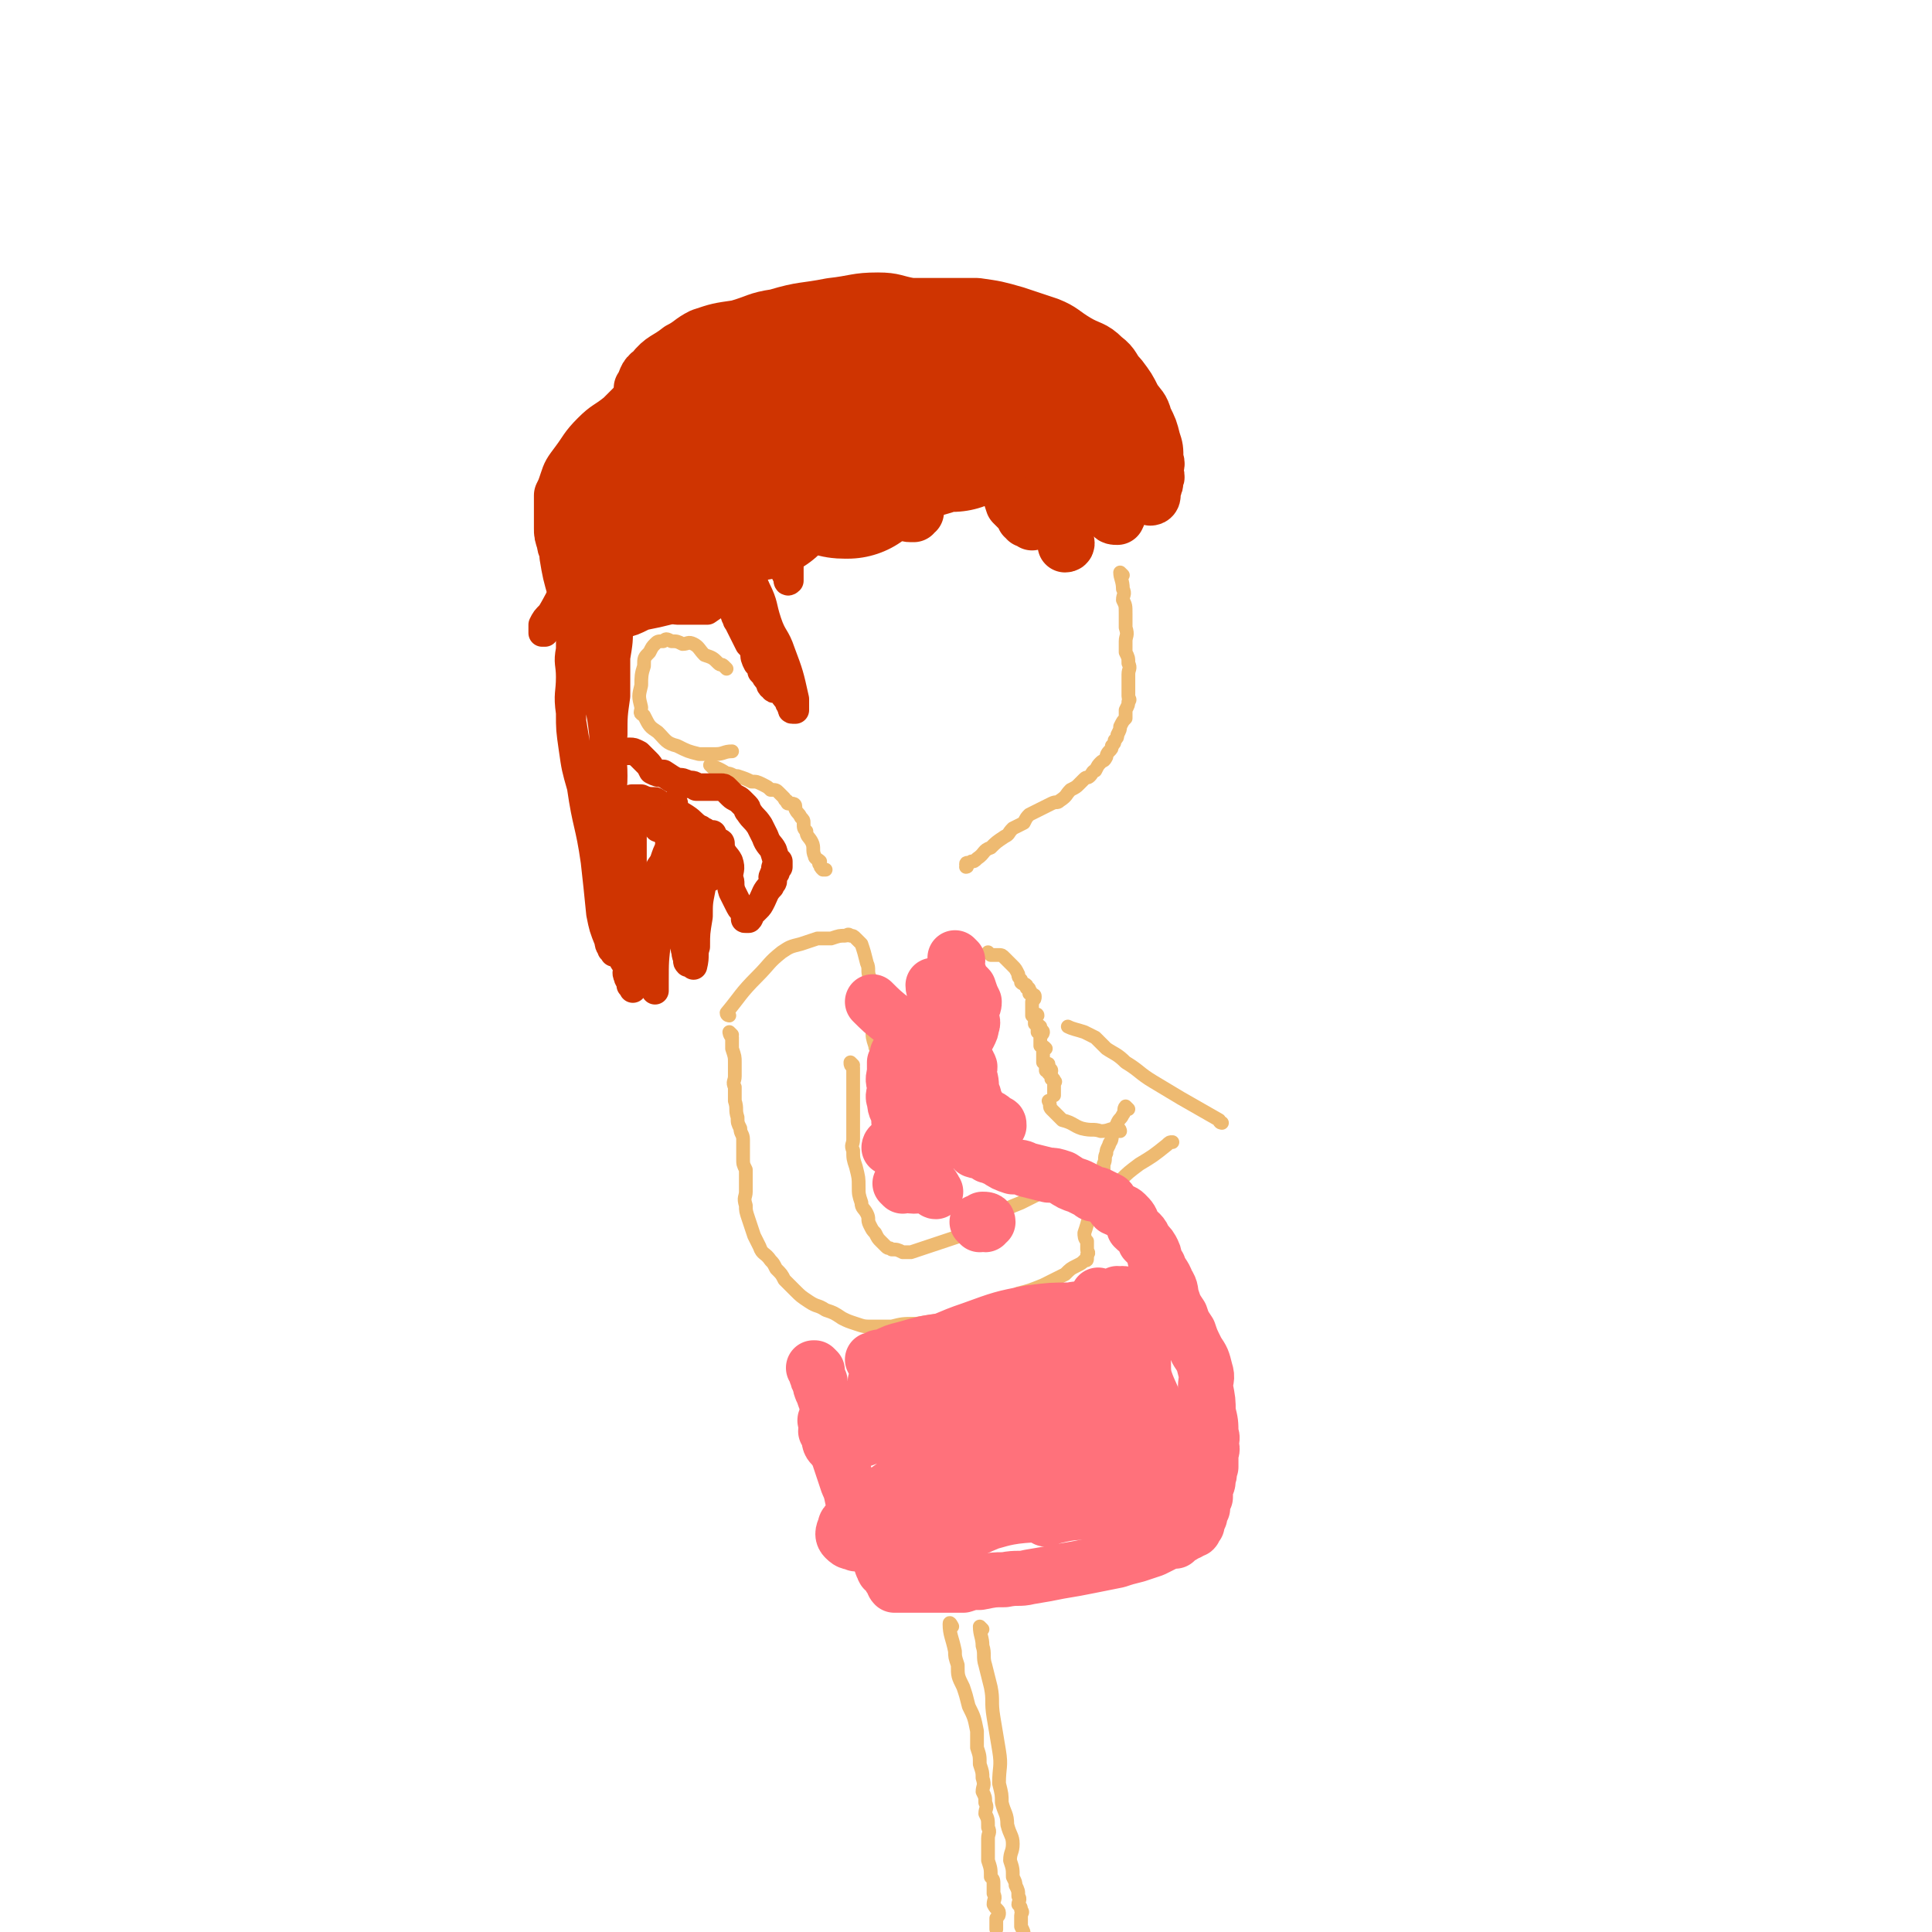<svg viewBox='0 0 702 702' version='1.1' xmlns='http://www.w3.org/2000/svg' xmlns:xlink='http://www.w3.org/1999/xlink'><g fill='none' stroke='#EEBA71' stroke-width='5' stroke-linecap='round' stroke-linejoin='round'><path d='M408,209c0,0 -1,-1 -1,-1 0,2 1,3 1,6 1,2 0,2 0,4 1,2 1,2 1,5 0,3 0,3 0,5 1,3 0,3 0,5 0,2 0,2 0,4 1,2 1,2 1,4 1,2 0,2 0,4 0,1 0,1 0,3 0,1 0,1 0,2 0,1 0,1 0,3 0,1 1,1 0,2 0,1 0,1 -1,3 0,1 0,1 0,3 -1,1 -1,1 -2,3 0,1 0,1 -1,3 0,1 0,1 -1,2 0,1 0,1 -1,2 0,1 0,1 -1,2 -1,1 -1,2 -1,2 -1,2 -1,1 -2,2 -1,1 -1,1 -2,3 -1,0 -1,1 -2,2 -1,1 -1,0 -2,1 -1,1 -1,1 -2,2 -1,1 -1,1 -3,2 -2,2 -1,2 -4,4 -1,1 -1,0 -3,1 -2,1 -2,1 -4,2 -2,1 -2,1 -4,2 -1,1 -1,1 -2,3 -2,1 -2,1 -4,2 -2,2 -1,2 -3,3 -3,2 -3,2 -5,4 -3,1 -2,2 -5,4 -1,1 -1,1 -2,1 -1,1 -2,0 -2,1 0,0 1,1 0,1 0,0 0,0 0,0 '/><path d='M264,243c0,0 0,0 -1,-1 -1,-1 -1,0 -2,-1 -2,-2 -2,-2 -5,-3 -2,-2 -2,-3 -4,-4 -2,-1 -2,0 -4,0 -2,-1 -2,-1 -4,-1 -2,-1 -2,-1 -3,0 -2,0 -2,0 -3,1 -1,1 -1,1 -2,3 -2,2 -2,2 -2,5 -1,3 -1,4 -1,7 -1,4 -1,4 0,8 0,2 -1,2 1,3 2,4 2,4 5,6 3,3 3,4 7,5 4,2 4,2 8,3 3,0 3,0 6,0 3,0 3,-1 6,-1 '/><path d='M259,279c0,0 -1,-1 -1,-1 2,1 3,1 6,3 2,0 2,1 4,1 3,1 3,1 5,2 2,0 2,0 4,1 2,1 2,1 3,2 2,0 2,0 3,1 1,1 1,1 2,2 0,1 1,1 1,1 0,1 0,1 1,1 0,0 0,0 1,0 0,0 1,0 1,1 0,0 0,1 0,1 1,2 1,1 2,3 1,1 1,1 1,2 0,2 0,2 1,3 0,2 1,2 2,4 1,2 0,3 1,5 0,1 1,1 2,2 0,0 -1,1 0,1 0,1 0,1 1,2 0,0 0,0 1,0 '/><path d='M265,369c0,0 -1,0 -1,-1 5,-6 5,-7 11,-13 5,-5 4,-5 9,-9 3,-2 3,-2 7,-3 3,-1 3,-1 6,-2 3,0 3,0 5,0 3,-1 3,-1 5,-1 1,0 1,-1 2,0 1,0 1,0 2,1 1,1 1,1 2,2 1,3 1,3 2,7 1,2 0,3 1,5 0,3 0,3 0,7 0,3 -1,3 0,6 0,3 0,3 1,6 0,3 0,3 1,6 0,1 0,0 1,1 '/><path d='M266,376c0,0 -1,-1 -1,-1 0,0 0,1 1,2 0,2 0,2 0,4 1,3 1,3 1,5 0,1 0,1 0,3 0,1 0,1 0,2 0,2 -1,2 0,4 0,3 0,2 0,5 1,3 0,3 1,6 0,2 0,2 1,4 0,2 1,2 1,4 0,1 0,1 0,3 0,2 0,2 0,4 0,2 0,2 1,4 0,1 0,1 0,3 0,2 0,2 0,5 0,2 -1,2 0,5 0,2 0,2 1,5 1,3 1,3 2,6 1,2 1,2 2,4 1,3 2,2 4,5 1,1 1,1 2,3 2,2 2,2 3,4 2,2 2,2 4,4 2,2 2,2 5,4 3,2 3,1 6,3 3,1 3,1 6,3 2,1 2,1 5,2 3,1 3,1 6,1 4,0 4,0 7,0 4,-1 4,-1 9,-1 6,-1 7,-1 13,-2 6,-2 6,-2 12,-4 6,-2 6,-2 12,-5 4,-1 4,-1 9,-3 4,-2 4,-2 8,-4 2,-2 2,-2 4,-3 2,-1 2,-1 3,-2 1,0 1,0 1,-1 0,0 0,0 0,-1 1,-1 0,-1 0,-2 0,0 0,0 0,0 0,-2 0,-2 0,-3 -1,-1 -1,-2 -1,-3 1,-3 1,-3 2,-7 0,0 0,0 0,0 '/><path d='M310,387c0,0 -1,-1 -1,-1 0,1 0,1 1,2 0,2 0,2 0,3 0,3 0,3 0,5 0,3 0,3 0,6 0,2 0,2 0,4 0,2 0,2 0,4 0,2 0,2 0,4 0,2 -1,2 0,4 0,3 0,3 1,6 1,4 1,4 1,7 0,3 0,3 1,6 0,2 1,2 2,4 1,2 0,2 1,4 1,2 1,2 2,3 1,2 1,2 2,3 1,1 1,1 2,2 1,1 1,0 2,1 2,0 2,0 4,1 2,0 2,0 3,0 3,-1 3,-1 6,-2 6,-2 6,-2 12,-4 6,-4 6,-4 12,-7 5,-3 5,-3 10,-5 4,-2 4,-2 8,-4 2,0 2,0 4,0 2,-1 2,-1 4,-1 2,-1 2,-1 3,0 2,0 1,0 3,1 0,0 0,-1 0,0 1,0 1,0 1,1 1,0 0,1 0,2 1,0 2,-1 2,0 0,0 0,0 -1,1 0,0 0,0 0,1 '/><path d='M360,347c0,0 -1,-1 -1,-1 0,0 1,1 1,1 1,0 1,0 2,0 1,0 1,0 1,0 1,0 1,0 2,1 0,0 0,0 1,1 0,0 0,0 1,1 0,0 0,0 1,1 1,1 1,1 2,3 0,1 0,1 1,2 0,0 0,0 0,1 1,1 1,0 2,1 0,0 0,0 0,1 1,0 1,0 1,1 1,0 0,1 0,1 1,1 2,0 2,1 0,1 0,1 -1,2 0,0 0,0 0,0 0,0 0,0 0,1 0,0 0,0 0,1 0,1 0,1 0,1 0,1 0,1 0,2 1,0 2,-1 2,0 0,0 0,0 -1,1 0,1 0,1 0,1 0,1 0,1 0,1 1,1 1,0 2,1 0,0 0,0 -1,1 0,0 0,0 0,1 1,0 2,-1 2,0 0,0 0,1 -1,1 0,1 0,1 0,1 0,0 0,0 0,1 0,0 0,0 0,1 0,0 0,0 0,1 1,0 1,0 2,1 0,0 0,0 -1,1 0,0 0,0 0,1 0,0 0,0 0,1 0,0 0,0 0,1 0,0 0,0 0,1 1,0 1,0 1,1 1,0 1,-1 1,0 0,0 0,0 -1,1 0,0 0,0 0,1 1,0 2,-1 2,0 0,0 -1,0 -1,1 1,0 1,0 1,1 0,0 0,0 0,1 1,0 0,0 0,0 1,0 1,0 1,1 1,0 0,0 0,1 0,0 0,0 0,1 0,0 0,0 0,1 0,0 0,0 0,1 0,0 0,0 0,1 '/><path d='M410,403c0,0 -1,-1 -1,-1 -1,1 0,2 -1,3 -1,2 -1,1 -2,3 -1,2 -1,3 -2,5 0,2 -1,2 -1,3 -1,2 -1,2 -1,3 -1,2 0,2 -1,4 0,1 0,1 0,2 0,2 0,2 0,3 1,1 1,1 1,2 0,0 0,1 0,1 1,0 1,0 2,0 1,-1 1,-1 3,-2 3,-3 3,-3 7,-6 5,-3 5,-3 10,-7 1,-1 1,-1 2,-1 '/><path d='M444,408c0,0 -1,0 -1,-1 -7,-4 -7,-4 -14,-8 -5,-3 -5,-3 -10,-6 -5,-3 -5,-4 -10,-7 -3,-3 -4,-3 -7,-5 -2,-2 -2,-2 -4,-4 -2,-1 -2,-1 -4,-2 -3,-1 -4,-1 -6,-2 '/><path d='M407,411c0,0 0,-1 -1,-1 -3,0 -3,1 -6,1 -3,-1 -3,0 -7,-1 -3,-1 -3,-2 -7,-3 -2,-2 -2,-2 -4,-4 -1,-1 0,-1 -1,-3 '/><path d='M390,195c0,0 -1,0 -1,-1 0,0 1,0 0,0 0,-2 0,-2 -1,-3 0,-1 0,-1 0,-1 -1,-1 0,-1 -1,-2 0,-2 0,-2 -1,-3 0,-2 0,-2 -1,-3 0,-2 0,-2 0,-3 -1,-2 0,-2 -1,-3 0,-2 0,-2 -1,-4 0,-1 0,-1 -1,-3 0,-1 0,-1 -1,-3 -1,-1 -1,-1 -2,-3 -1,-2 -1,-2 -2,-3 -2,-2 -2,-2 -4,-3 -2,-1 -2,-1 -4,-2 -2,-1 -2,-1 -4,-3 0,0 0,0 -1,0 '/></g>
<g fill='none' stroke='#CF3401' stroke-width='20' stroke-linecap='round' stroke-linejoin='round'><path d='M256,169c0,0 -1,-1 -1,-1 0,0 0,1 1,1 2,2 2,2 4,5 2,3 2,3 4,7 1,2 0,2 1,5 1,2 1,1 2,3 0,1 -1,1 0,1 0,1 0,1 1,2 0,0 0,0 1,1 1,1 1,2 2,3 1,1 2,2 2,1 1,-3 0,-4 1,-8 0,-5 1,-5 2,-9 1,-5 1,-5 2,-10 0,-4 0,-4 1,-8 2,-5 2,-5 4,-9 1,-3 1,-3 3,-5 1,-2 1,-1 3,-2 1,-1 1,-2 2,-2 3,-1 3,0 5,0 1,0 1,0 2,1 2,1 2,1 4,2 2,3 2,3 4,5 2,3 2,3 4,6 2,4 2,4 4,8 2,3 2,3 4,6 2,2 2,2 4,5 1,2 1,2 3,5 1,1 1,1 2,2 1,1 1,1 1,2 1,0 1,0 2,0 0,1 0,1 1,1 0,0 0,0 1,0 0,0 0,-1 1,-1 0,-1 0,-2 0,-3 0,-4 0,-4 1,-7 0,-3 1,-3 2,-6 1,-4 1,-4 2,-8 0,-2 0,-2 1,-3 0,-1 0,-1 1,-2 1,-1 1,-2 2,-3 1,0 1,0 3,0 1,-1 1,-1 3,-1 2,0 2,-1 4,0 2,0 1,1 3,2 2,2 2,2 4,5 2,2 1,2 3,5 1,3 1,3 2,5 1,4 1,4 3,8 0,2 0,2 1,5 2,2 2,2 4,4 0,0 0,0 0,1 1,0 1,0 1,1 1,0 2,1 2,1 2,-1 2,-1 2,-3 1,-2 1,-2 1,-5 1,-4 1,-4 1,-8 1,-3 1,-3 1,-7 1,-1 0,-1 0,-3 '/><path d='M388,170c0,0 -1,-1 -1,-1 0,1 0,1 0,3 1,0 0,0 0,1 0,1 0,1 0,1 0,1 0,1 0,2 0,0 0,0 0,1 0,1 1,2 0,2 0,0 0,-1 -1,-2 0,-3 -1,-3 -1,-6 -1,-3 0,-3 -1,-6 0,-2 0,-2 -1,-5 0,-1 0,-1 0,-2 0,0 0,0 0,0 '/><path d='M385,163c0,0 -1,-1 -1,-1 0,3 1,4 1,7 1,3 0,3 0,6 1,2 1,2 1,5 0,3 0,3 0,5 1,1 0,1 0,2 0,1 0,1 0,2 0,1 0,1 0,2 1,3 1,3 1,5 1,1 1,2 0,2 0,-1 0,-3 0,-5 0,-4 0,-4 -1,-8 0,-4 0,-4 0,-8 0,-3 0,-3 0,-5 0,-2 0,-2 0,-3 '/><path d='M389,146c0,0 -1,-1 -1,-1 1,2 2,3 3,6 1,2 1,2 2,4 1,3 2,3 3,7 1,2 0,2 1,5 1,2 1,2 2,5 0,2 0,2 0,4 1,1 2,1 2,2 0,2 -1,2 -1,3 1,1 1,1 1,2 1,1 0,1 0,1 1,1 1,0 2,1 1,1 0,1 1,2 0,1 1,1 2,1 1,-2 1,-3 2,-6 2,-5 2,-5 4,-9 1,-3 1,-3 2,-7 0,-1 0,-1 1,-3 0,0 -1,0 -1,0 0,-1 0,-1 0,-2 1,0 2,0 3,0 0,0 -1,0 -1,1 1,1 1,1 1,2 1,1 0,1 0,2 0,1 0,1 0,3 0,1 0,1 0,3 0,2 0,2 0,4 0,1 0,1 0,2 1,1 1,1 1,2 1,0 1,0 1,0 0,1 -1,1 -1,1 0,0 1,-1 1,-1 0,-1 0,-1 0,-2 1,-2 1,-2 1,-4 1,-1 0,-1 0,-3 0,-2 1,-2 0,-4 0,-4 0,-4 -1,-7 -1,-4 -1,-4 -3,-8 -1,-4 -2,-4 -4,-7 -2,-4 -2,-4 -5,-8 -3,-3 -2,-4 -6,-7 -4,-4 -5,-3 -10,-6 -5,-3 -5,-4 -10,-6 -6,-2 -6,-2 -12,-4 -7,-2 -7,-2 -14,-3 -6,0 -6,0 -12,0 -6,0 -6,0 -12,0 -6,-1 -6,-2 -12,-2 -8,0 -8,1 -17,2 -10,2 -10,1 -20,4 -7,1 -7,2 -14,4 -7,1 -7,1 -13,3 -4,2 -4,3 -8,5 -5,4 -6,3 -10,8 -3,2 -2,3 -4,6 '/><path d='M400,151c0,0 -1,0 -1,-1 -2,-1 -2,-1 -4,-3 -4,-4 -3,-5 -8,-9 -6,-4 -6,-4 -13,-6 -10,-3 -10,-3 -20,-4 -14,-1 -14,-2 -28,0 -12,1 -12,2 -23,5 -9,3 -9,4 -19,7 -12,4 -13,3 -25,9 -9,4 -8,4 -16,9 -8,5 -8,5 -14,10 -3,3 -3,3 -6,6 0,1 -1,3 0,3 2,0 3,-1 6,-2 11,-4 11,-4 22,-9 10,-5 10,-5 20,-10 11,-5 11,-5 21,-10 7,-4 7,-4 15,-7 8,-3 8,-3 18,-6 7,-2 7,-3 15,-4 7,-1 7,-1 14,-1 3,0 3,1 7,2 1,0 1,-1 2,0 1,0 1,1 1,1 -1,1 -2,0 -5,0 -5,-1 -5,-1 -11,-2 -6,-1 -6,-1 -13,-2 -6,-1 -6,-2 -12,-2 -6,-1 -6,-1 -12,0 -6,0 -6,0 -13,2 -8,2 -8,2 -17,4 -8,3 -9,2 -17,6 -10,5 -10,6 -19,11 -6,4 -6,4 -12,8 -6,5 -7,4 -12,9 -5,5 -4,5 -8,10 -2,1 -2,1 -3,3 0,1 0,2 0,3 0,0 0,0 1,0 0,-1 0,-1 1,-1 3,-2 3,-1 6,-2 4,-3 3,-3 6,-6 4,-3 4,-3 7,-7 5,-4 5,-5 9,-9 5,-4 5,-4 10,-7 4,-4 4,-4 9,-7 4,-3 4,-3 8,-6 3,-3 3,-3 6,-5 2,-2 2,-2 4,-3 1,-1 0,-1 2,-2 0,0 0,0 1,0 1,0 1,-1 1,-1 -4,0 -4,0 -8,2 -7,2 -6,2 -13,4 -6,3 -6,2 -12,5 -7,4 -7,4 -14,8 -4,4 -4,4 -8,8 -5,4 -5,3 -9,7 -4,4 -4,5 -7,9 -3,4 -3,4 -4,7 -1,3 -1,3 -2,5 0,3 0,3 0,6 0,3 0,4 0,6 0,0 0,0 0,0 0,2 0,2 1,5 0,2 1,2 1,5 1,6 1,6 3,13 0,2 0,2 1,4 '/></g>
<g fill='none' stroke='#CF3401' stroke-width='10' stroke-linecap='round' stroke-linejoin='round'><path d='M242,165c0,0 -1,-1 -1,-1 -2,5 -1,6 -3,12 -1,5 -1,5 -3,10 -1,4 -2,4 -3,8 -1,3 -1,4 -2,8 -1,3 -1,3 -2,6 -1,3 -1,3 -2,6 0,1 0,1 0,2 -1,1 -1,1 -1,1 -1,1 -1,1 -2,2 0,1 -1,1 -2,1 0,-2 1,-3 2,-6 2,-6 2,-6 5,-12 3,-6 3,-6 8,-11 4,-6 4,-6 9,-12 4,-4 4,-4 8,-8 5,-4 5,-4 10,-7 3,-3 3,-2 7,-4 2,-1 2,-2 4,-2 2,-1 2,0 4,0 2,0 2,0 3,1 1,0 1,0 2,1 0,0 0,0 0,0 -2,1 -2,1 -5,2 -4,1 -4,1 -8,3 -7,3 -7,3 -14,6 -6,3 -6,2 -11,6 -6,3 -6,3 -11,6 -5,4 -5,4 -9,8 -5,5 -5,5 -9,9 -5,6 -5,6 -10,13 -3,4 -3,5 -6,10 -2,2 -2,2 -3,4 0,0 0,0 0,1 0,1 0,1 0,2 0,0 1,0 1,0 1,-1 1,-2 2,-3 4,-6 5,-5 8,-11 5,-8 4,-8 8,-16 4,-6 4,-6 8,-13 3,-5 3,-5 6,-10 2,-5 2,-5 5,-10 3,-3 3,-4 6,-7 3,-2 3,-2 6,-4 2,-2 2,-3 5,-4 1,-1 1,-1 3,-2 1,0 1,0 2,1 0,0 1,1 1,1 0,0 -1,-1 -1,0 -3,2 -3,3 -5,5 -3,4 -3,4 -6,8 -6,5 -6,5 -11,10 -5,5 -5,5 -9,9 -5,4 -5,4 -9,8 -3,3 -3,2 -5,5 -2,1 -1,1 -2,3 -1,0 -1,0 -1,1 0,0 -1,0 0,0 8,-4 8,-4 17,-8 6,-4 6,-4 12,-7 7,-4 7,-4 14,-9 4,-2 3,-2 7,-4 2,0 2,0 4,0 0,0 0,0 0,0 -4,3 -4,3 -7,6 -7,6 -7,5 -13,11 -8,7 -8,7 -16,15 -5,6 -5,6 -11,12 -3,3 -4,2 -7,6 -1,1 0,1 -1,2 -1,1 -3,1 -3,1 0,0 1,-1 2,-1 2,-3 1,-3 3,-6 2,-3 3,-3 5,-7 1,-3 1,-3 3,-7 0,-1 1,-1 2,-3 '/><path d='M240,170c0,0 -1,-1 -1,-1 -2,3 -2,4 -3,8 -1,3 -1,3 -2,7 -1,2 -1,2 -2,5 -1,3 -1,3 -2,7 -1,3 -1,3 -1,7 -1,3 -1,3 -2,7 -1,4 -1,4 -1,7 0,5 0,5 -1,10 0,6 0,6 -1,12 0,7 0,7 0,14 -1,7 -1,7 -1,14 -1,8 0,8 0,15 0,6 -1,6 0,12 0,4 0,4 1,9 0,3 -1,3 0,6 0,1 0,1 1,3 0,1 0,1 0,2 0,1 0,1 0,2 0,1 0,2 0,1 -1,-3 -2,-4 -2,-8 -2,-11 -2,-11 -3,-21 -1,-11 0,-11 -1,-22 -1,-9 -2,-9 -2,-18 -1,-7 0,-7 0,-14 -1,-7 -1,-7 -3,-13 0,-3 0,-3 -1,-5 -1,-2 -1,-2 -1,-3 0,-1 -1,-1 -1,-1 0,2 0,3 0,5 -1,3 -2,3 -2,6 -1,4 -1,4 -1,8 -1,7 0,7 0,14 0,8 0,8 0,17 2,12 2,12 3,24 2,14 3,13 5,27 1,9 1,9 2,19 1,5 1,5 3,10 0,2 1,2 1,3 1,0 1,2 1,1 0,-2 0,-3 0,-7 -1,-7 -2,-6 -3,-13 -2,-8 -1,-8 -3,-16 -1,-7 -1,-6 -3,-13 -2,-5 -2,-5 -3,-11 -2,-7 -2,-7 -3,-14 -1,-7 -1,-7 -1,-13 -1,-7 0,-7 0,-13 0,-5 -1,-5 0,-10 0,-5 0,-5 1,-9 1,-4 1,-4 2,-8 1,-4 1,-4 2,-8 1,-2 2,-2 3,-4 2,-2 2,-2 3,-4 2,-2 1,-2 3,-4 3,-2 3,-2 5,-5 2,-1 2,-1 4,-3 1,-1 1,-1 2,-2 1,-1 1,-2 2,-2 0,-1 1,0 1,0 0,-1 0,-1 0,-2 0,0 0,1 1,1 0,0 0,0 1,0 1,0 1,0 1,0 1,0 0,0 1,1 0,1 0,1 1,2 1,2 1,2 2,4 1,2 0,3 1,5 1,3 1,3 3,6 1,3 1,3 3,6 0,1 0,1 1,3 1,1 1,1 2,2 1,1 2,1 2,2 0,1 0,0 0,1 0,0 1,1 1,1 0,0 -1,0 -1,0 -1,0 -1,1 -2,1 -1,0 -1,0 -3,0 -1,0 -1,1 -2,1 0,0 0,0 -1,0 0,0 0,-1 -1,0 0,0 0,1 1,1 0,0 0,0 1,0 1,0 1,0 3,0 2,0 2,0 4,0 2,0 2,0 3,0 3,-2 4,-3 6,-4 '/><path d='M250,177c0,0 -1,-1 -1,-1 1,3 1,4 2,7 1,4 1,4 2,7 1,4 1,3 3,7 1,3 1,3 2,6 1,3 1,3 3,6 1,3 1,3 2,5 1,3 1,3 2,5 1,2 1,2 2,5 1,1 0,1 1,2 1,2 1,2 2,4 1,2 1,2 2,4 1,1 1,1 2,3 0,2 0,2 1,4 0,0 0,0 1,1 0,1 1,1 1,1 0,1 -1,1 0,1 0,1 0,0 1,1 0,1 0,1 1,2 1,1 0,2 2,3 0,1 1,0 2,0 0,0 0,-1 0,-1 -2,-5 -2,-5 -3,-10 -2,-6 -1,-6 -3,-13 -1,-5 -1,-5 -3,-11 -1,-5 -1,-5 -2,-10 -1,-4 -1,-4 -2,-8 -1,-2 -2,-2 -2,-4 -1,-1 0,-1 0,-2 -1,0 -1,0 -1,0 -1,0 -1,0 -1,0 0,2 0,2 0,5 -1,3 -1,3 0,7 0,5 0,5 1,10 1,5 1,5 3,9 1,4 1,4 3,8 1,4 2,3 4,7 1,3 1,3 3,6 1,3 1,3 2,6 1,1 1,1 2,2 1,2 1,2 2,3 1,1 0,1 1,2 0,1 1,0 1,1 0,0 -1,1 0,1 0,0 1,0 1,0 0,-2 0,-2 0,-4 -2,-9 -2,-9 -5,-17 -2,-6 -3,-5 -5,-11 -2,-6 -1,-6 -4,-12 -2,-5 -3,-5 -5,-10 -1,-3 0,-3 -1,-6 -1,-2 -2,-2 -3,-5 0,-2 0,-2 0,-4 -1,-2 -1,-2 -1,-4 -1,-2 0,-2 0,-3 -1,-1 -1,-1 -1,-2 -1,-1 0,-1 0,-2 -1,-1 -1,-1 -1,-1 -1,-1 -1,-1 -1,-1 -1,0 -1,0 -2,0 -2,0 -2,0 -3,1 -4,2 -4,2 -7,4 -4,2 -4,2 -7,4 -4,3 -3,3 -6,5 -3,2 -3,2 -6,4 -1,1 -1,2 -2,3 -1,0 -1,0 -2,1 -1,0 -1,0 -1,1 -1,0 -1,0 -1,0 0,0 0,0 0,0 '/><path d='M256,219c0,0 0,-1 -1,-1 -3,0 -3,1 -6,2 -1,0 -1,0 -2,0 -1,0 -1,0 -2,0 -3,0 -3,0 -5,1 -2,0 -4,0 -3,0 0,0 2,-1 5,-1 2,0 2,0 4,-1 1,0 1,0 2,0 1,0 1,0 2,0 1,0 1,0 1,0 0,0 -1,0 -2,0 -3,2 -3,2 -6,3 -4,1 -4,1 -9,2 -4,2 -4,2 -8,3 -2,1 -2,2 -4,2 -1,0 -1,0 -2,0 -1,-1 -1,-1 -1,-2 -1,0 -1,0 0,-1 1,-2 2,-2 4,-5 2,-3 2,-3 4,-6 2,-3 2,-3 3,-6 0,-1 0,-1 1,-2 0,-1 0,-1 1,-3 0,0 0,0 0,-1 0,-2 0,-2 1,-4 3,-5 4,-5 8,-9 4,-5 4,-5 8,-9 4,-3 4,-3 7,-6 3,-3 2,-3 5,-7 2,-2 2,-2 4,-5 2,-2 1,-3 3,-5 3,-3 3,-3 5,-6 2,-2 2,-2 4,-5 1,0 1,0 1,-1 1,0 1,0 1,-1 1,0 1,0 2,-1 0,0 0,-1 0,-1 0,1 0,2 0,3 -1,3 0,3 0,6 0,3 -1,3 0,6 0,4 0,4 1,7 0,5 0,5 0,10 1,4 1,4 1,8 1,5 1,5 1,10 1,3 1,3 2,7 0,2 0,2 0,4 0,1 1,1 1,2 0,1 0,1 0,2 0,2 0,3 0,3 -1,1 -1,0 -1,-1 -3,-6 -3,-6 -5,-12 -3,-6 -4,-6 -5,-12 -2,-6 -1,-6 -1,-12 -1,-5 0,-5 0,-11 0,-3 0,-3 1,-6 1,-3 1,-3 2,-6 0,-1 1,-1 2,-2 0,0 -1,-1 0,-1 0,0 2,0 2,1 0,2 -1,3 -3,6 -4,5 -5,5 -9,9 -7,6 -7,6 -15,12 -7,4 -7,4 -14,9 -4,2 -4,2 -9,4 -1,1 -1,1 -3,2 -2,0 -2,0 -3,0 -1,0 0,-1 0,-1 0,-1 0,-1 1,-1 3,-3 3,-3 6,-5 7,-4 7,-4 14,-8 5,-3 5,-4 11,-7 3,-2 3,-1 7,-3 1,0 1,0 2,0 1,0 2,0 2,0 0,0 -1,0 -1,1 -10,5 -10,5 -19,11 -10,6 -10,6 -20,12 -7,4 -7,4 -13,9 -4,2 -4,2 -7,4 -1,1 -1,1 -2,1 0,0 -1,-1 0,-1 3,-3 3,-3 7,-6 3,-3 3,-3 6,-6 '/></g>
<g fill='none' stroke='#CF3401' stroke-width='68' stroke-linecap='round' stroke-linejoin='round'><path d='M273,175c0,0 -1,0 -1,-1 7,-4 8,-4 15,-9 6,-3 6,-3 11,-6 7,-2 7,-2 13,-5 6,-2 6,-2 11,-4 4,-1 4,-1 8,-1 2,-1 2,-1 5,-1 1,0 1,0 2,0 2,0 2,0 4,0 0,0 0,0 1,0 1,0 1,0 1,0 1,0 1,0 1,0 0,0 0,-1 1,-1 0,0 0,-1 0,-1 -5,0 -5,1 -9,1 -6,0 -6,-1 -12,0 -10,1 -10,1 -19,2 -8,2 -8,2 -16,4 -6,3 -6,3 -12,6 -4,3 -4,3 -8,6 -2,2 -2,2 -4,4 -1,1 -2,0 -2,1 0,0 0,1 1,1 0,0 0,0 1,0 4,-2 4,-2 7,-4 8,-3 8,-3 16,-6 5,-3 5,-4 11,-7 6,-3 6,-2 12,-5 5,-2 5,-2 10,-3 5,-2 6,-2 11,-4 4,-1 4,-1 7,-2 2,-1 2,-2 4,-2 0,0 1,0 1,0 0,-1 0,-2 0,-2 -1,-1 -2,0 -3,0 -2,0 -2,0 -4,0 -4,0 -4,0 -9,1 -4,0 -4,1 -9,2 -6,1 -6,1 -12,3 -5,1 -5,1 -11,4 -5,2 -4,2 -9,4 -5,2 -5,2 -9,4 -4,2 -4,3 -7,5 -4,2 -4,2 -7,4 -3,2 -3,2 -6,3 -2,2 -2,2 -4,3 -1,1 -1,1 -3,1 -2,2 -2,2 -4,3 -2,1 -2,1 -4,2 -1,1 -1,1 -2,2 -2,2 -2,2 -3,3 -2,1 -2,1 -3,2 -1,1 -1,1 -2,2 -1,1 -1,1 -2,2 0,0 0,0 0,0 -1,0 -1,1 -1,1 0,0 -1,0 -1,0 0,0 1,0 1,1 0,1 -1,1 0,1 0,0 0,0 1,0 2,-1 1,-1 3,-2 2,0 2,0 4,-1 2,0 2,0 3,0 3,-1 3,-1 5,-1 '/><path d='M254,187c0,0 -1,0 -1,-1 2,-2 3,-2 6,-4 2,-2 2,-1 4,-2 2,-1 1,-2 3,-3 1,0 1,0 2,0 1,-1 1,0 3,0 0,0 0,0 0,0 1,0 1,0 1,0 1,0 1,0 2,0 0,0 0,0 0,0 '/><path d='M308,169c0,0 0,-1 -1,-1 0,0 0,1 0,1 -1,0 -2,0 -2,-1 -1,-1 -1,-1 -1,-2 -1,-1 0,-1 0,-1 0,0 -1,-1 0,-1 0,0 1,1 1,1 2,0 2,-1 3,-1 2,-1 2,-1 3,-1 4,-1 4,-1 7,-3 5,-2 5,-2 9,-4 4,-1 4,-1 8,-2 3,-1 3,-1 6,-2 1,0 1,0 1,0 1,0 1,0 1,0 1,0 1,0 2,0 1,0 1,0 1,0 -2,-1 -2,-1 -4,-2 -5,-1 -5,-1 -9,-2 -5,0 -5,0 -10,0 -6,0 -6,-1 -13,0 -6,0 -6,0 -12,2 -7,2 -7,3 -13,6 -5,3 -6,3 -11,6 -3,2 -3,3 -7,6 -3,2 -3,2 -6,4 -3,2 -4,1 -7,3 -1,1 0,2 -1,3 -2,1 -2,1 -4,2 0,0 0,0 0,1 -1,0 -1,0 -1,1 -1,1 -1,1 -1,2 -1,1 0,1 0,2 -1,0 -1,0 -1,1 '/></g>
<g fill='none' stroke='#CF3401' stroke-width='10' stroke-linecap='round' stroke-linejoin='round'><path d='M220,309c0,0 -1,-1 -1,-1 0,5 1,6 2,11 0,4 0,4 1,7 0,4 0,4 1,8 0,3 1,3 2,7 0,3 0,3 1,6 0,3 1,2 2,5 0,1 -1,1 0,3 0,1 1,1 1,2 1,0 0,1 0,1 1,1 1,2 1,1 0,-2 0,-3 0,-6 -1,-5 -1,-5 -1,-9 -1,-8 0,-8 0,-15 0,-6 0,-6 0,-12 0,-5 0,-5 0,-10 0,-3 0,-3 0,-6 0,-1 0,-1 0,-2 0,0 0,0 0,-1 -1,-1 -1,-2 -1,-2 -1,1 -1,2 -2,4 0,2 0,2 -1,4 0,3 0,3 0,6 0,2 0,2 0,5 0,2 0,2 0,5 0,3 0,3 0,5 0,3 0,3 1,6 0,1 -1,1 0,2 0,1 0,1 1,2 0,1 0,1 0,1 0,1 1,2 1,2 0,0 0,-1 0,-1 0,-2 0,-2 1,-4 0,-3 -1,-3 0,-6 0,-5 0,-5 1,-9 0,-4 0,-4 0,-8 0,-3 0,-3 0,-6 0,-1 0,-1 0,-3 0,-2 0,-2 0,-3 0,-1 0,-1 0,-2 0,-1 0,-1 0,-2 0,-1 0,-1 0,-2 0,-1 0,-1 0,-1 0,0 0,0 0,-1 0,0 -1,0 0,0 0,0 1,0 1,0 1,0 1,0 2,0 2,1 3,1 5,1 2,1 2,2 5,3 3,2 3,1 6,3 3,2 2,2 5,4 1,0 1,1 2,1 1,1 1,1 2,1 0,0 0,0 1,0 '/><path d='M238,298c0,0 -1,-1 -1,-1 1,1 2,2 3,3 1,1 1,1 2,2 1,1 1,2 1,3 0,1 0,2 1,3 0,2 1,2 1,4 0,2 -1,2 0,3 0,1 0,1 1,2 0,1 0,1 0,2 0,1 0,1 0,1 0,1 0,1 0,1 0,1 0,1 0,1 0,0 0,-1 0,-2 0,-2 0,-2 0,-3 0,-2 0,-2 0,-4 0,-1 0,-1 0,-2 -1,-1 -1,-1 -1,-2 0,-1 0,-1 0,-1 -1,-1 -1,-1 -2,0 -1,2 -1,2 -2,5 -1,2 -2,2 -2,5 -1,3 0,3 0,5 -1,3 -1,3 -1,6 -1,4 0,4 0,8 0,2 0,2 0,5 0,4 0,4 0,7 0,2 0,2 0,4 0,2 0,2 0,3 0,1 0,1 0,2 0,1 0,2 0,2 0,0 0,-1 0,-3 0,-8 0,-8 1,-16 1,-8 1,-8 2,-16 1,-9 1,-9 2,-18 1,-5 1,-5 2,-10 0,-1 0,-1 0,-3 0,0 0,0 0,0 0,-1 0,-2 0,-2 0,0 0,1 0,2 0,3 0,3 0,6 0,5 -1,5 0,9 0,6 0,6 1,12 0,5 0,5 1,9 1,5 1,5 2,10 0,3 -1,3 0,6 0,1 0,1 1,3 0,0 -1,0 0,1 0,0 1,0 2,1 0,0 0,0 0,0 1,-4 0,-4 1,-7 0,-5 0,-5 1,-11 0,-5 0,-5 1,-10 0,-3 0,-4 1,-7 0,-2 1,-2 1,-4 1,-1 1,-1 1,-3 1,-1 1,-1 1,-1 1,-1 1,-1 2,-2 1,0 1,0 1,1 0,0 -1,1 0,1 1,3 2,3 3,5 1,3 0,3 0,6 1,2 0,2 1,5 1,2 1,2 2,4 1,2 1,2 2,3 0,1 1,1 1,2 0,1 -1,1 0,1 0,0 1,0 1,0 1,-1 0,-1 1,-2 1,-1 1,-1 2,-2 1,-1 1,-1 2,-3 1,-2 1,-3 3,-5 0,-1 1,-1 1,-2 0,-1 -1,-1 0,-2 0,-1 0,0 1,-1 0,-1 -1,-2 0,-2 0,-1 0,-1 1,-1 0,-1 0,-1 0,-1 0,0 0,0 0,1 0,0 0,1 0,1 -1,-2 -1,-3 -2,-6 -1,-2 -2,-2 -3,-5 -1,-2 -1,-2 -2,-4 -2,-3 -2,-2 -4,-5 -1,-1 0,-1 -1,-2 -1,-1 -1,-1 -2,-2 -1,-1 -2,-1 -3,-2 -1,-1 -1,-1 -2,-2 -1,-1 -1,-1 -2,-1 -1,0 -1,0 -2,0 -1,0 -1,0 -2,0 0,0 0,0 -1,0 -1,0 -1,0 -2,0 -1,0 -1,0 -2,0 -1,-1 -1,-1 -3,-1 -2,-1 -2,-1 -4,-1 -2,-1 -2,-1 -5,-3 -2,0 -2,0 -4,-1 -1,-2 -1,-2 -2,-3 -1,-1 -1,-1 -2,-2 -1,-1 -1,-1 -1,-1 -2,-1 -2,-1 -3,-1 -1,0 -1,0 -1,0 '/><path d='M252,320c0,0 -1,0 -1,-1 0,-1 0,-1 0,-3 0,0 -1,-1 0,-1 0,0 0,0 1,1 0,0 0,0 1,1 1,0 1,0 2,1 1,0 0,1 1,1 0,0 0,0 1,0 1,0 1,0 1,0 -1,-2 -1,-3 -3,-5 -2,-3 -2,-3 -4,-6 -3,-3 -3,-3 -5,-5 -2,-2 -2,-1 -4,-2 0,0 0,0 -1,0 -1,0 -2,-1 -2,0 0,0 1,0 2,1 3,1 3,2 7,2 3,1 5,0 7,0 '/><path d='M291,183c0,0 -1,-1 -1,-1 0,1 0,2 0,3 -1,1 -2,1 -2,2 0,1 1,1 1,2 -1,1 -2,1 -2,2 0,1 1,1 1,1 -1,1 -1,1 -2,2 0,1 -1,1 -1,1 0,0 0,0 1,-1 1,-3 0,-4 2,-6 1,-3 2,-2 3,-4 1,-2 1,-2 2,-4 1,-1 1,0 2,-1 0,-1 0,-1 1,-1 1,-1 1,-1 2,-1 0,0 0,0 1,0 1,0 1,0 1,0 1,-1 1,-1 2,-2 '/></g>
<g fill='none' stroke='#FF717B' stroke-width='20' stroke-linecap='round' stroke-linejoin='round'><path d='M318,365c0,0 -1,-1 -1,-1 3,3 4,4 8,7 2,1 2,1 4,2 1,0 1,0 2,1 1,0 1,1 2,1 2,0 2,0 4,-1 1,0 1,0 1,-1 0,0 0,0 0,0 -1,-1 -1,-2 0,-2 0,-2 1,-2 2,-4 0,-1 0,-1 1,-2 0,-1 0,-1 0,-2 1,-1 1,-1 1,-1 1,1 1,1 2,3 0,0 0,0 1,0 '/><path d='M348,349c0,0 -1,-1 -1,-1 0,2 1,4 2,7 1,2 1,2 3,4 1,3 1,3 2,5 0,1 0,1 -1,3 0,1 0,1 0,3 0,1 1,1 0,3 0,1 0,1 -1,3 0,0 -1,0 -2,1 -1,0 -1,1 -3,1 -1,0 -1,-1 -1,-1 -2,-1 -1,-1 -3,-1 -1,-1 -1,-1 -2,-1 0,-1 0,-1 1,-2 0,-1 0,-1 0,-2 0,-1 -1,-1 0,-1 0,0 0,0 1,1 0,1 1,2 1,3 0,6 0,6 -1,11 -2,7 -3,7 -6,14 -2,5 -3,4 -5,9 -1,3 -1,3 -2,5 -1,1 -1,2 -2,2 -1,1 -2,1 -3,1 -1,1 -1,1 -2,1 0,0 0,-1 1,-1 '/><path d='M340,359c0,0 -1,-1 -1,-1 0,2 1,2 1,5 -1,4 -1,4 -1,8 -1,4 -1,4 -1,8 -1,3 -1,3 -2,6 0,3 1,3 1,6 0,2 0,2 0,4 0,1 0,1 0,2 -1,1 -1,1 -2,2 0,0 1,0 1,1 0,1 0,1 0,2 -1,1 -1,1 -2,2 -2,2 -2,3 -4,4 -2,0 -3,0 -3,0 -1,-1 0,-1 0,-2 -1,-3 -2,-3 -2,-6 -1,-2 0,-2 0,-5 0,-2 -1,-2 0,-5 0,-2 0,-2 0,-4 1,-2 1,-2 1,-3 1,-1 1,-2 1,-2 1,-1 2,-1 2,0 0,0 0,0 0,1 -1,1 0,1 0,3 0,3 0,3 0,5 0,4 -1,4 0,8 0,2 1,2 1,4 0,2 0,2 0,4 0,1 0,1 1,3 0,2 0,2 1,3 1,1 1,1 2,2 0,1 0,1 1,2 1,1 1,1 2,1 1,0 1,0 2,0 1,0 1,0 1,0 1,-1 1,-1 2,-2 2,-1 2,-1 3,-3 1,-2 1,-2 2,-4 1,-3 0,-3 1,-5 0,-2 0,-2 1,-5 0,-2 0,-2 1,-5 0,-1 -1,-1 0,-3 0,-1 0,-1 1,-1 0,-1 0,-1 0,-2 0,0 -1,0 0,0 0,-1 1,-1 1,0 1,1 0,1 0,3 1,3 1,3 1,7 1,1 1,1 1,3 1,1 1,1 1,2 1,1 1,1 1,1 1,1 1,1 1,2 3,1 3,1 5,3 1,0 1,0 1,1 '/><path d='M348,413c0,0 -1,-1 -1,-1 1,1 2,1 4,3 2,1 2,1 3,3 3,1 3,0 5,2 2,0 2,1 3,1 3,2 3,2 6,3 3,0 3,0 5,1 4,1 4,1 8,2 2,0 2,0 5,1 3,2 3,2 6,3 2,1 2,1 4,2 1,1 1,1 3,1 2,1 2,1 4,2 1,1 1,2 2,3 2,1 3,1 4,2 2,2 2,2 3,5 2,2 3,2 4,5 2,2 2,2 3,4 1,2 0,3 2,5 1,3 2,3 3,6 2,3 1,3 2,6 1,3 1,3 3,6 1,3 1,3 3,6 1,3 1,3 3,7 2,3 2,3 3,7 1,3 0,3 0,6 1,5 1,5 1,9 1,4 1,4 1,8 1,2 0,2 0,3 0,2 1,2 0,4 0,3 0,2 0,5 -1,2 0,2 -1,4 0,2 0,2 -1,3 0,2 0,2 0,4 -1,2 -1,2 -1,4 -1,1 -1,1 -1,3 -1,1 0,1 -1,2 0,0 0,0 0,1 -1,0 0,0 -1,1 0,1 0,1 -1,1 0,0 0,0 -1,0 0,1 0,1 -1,1 -1,1 -1,1 -2,1 -1,1 -1,1 -2,2 -2,0 -2,0 -4,1 -2,1 -2,1 -4,2 -3,1 -3,1 -6,2 -4,1 -4,1 -7,2 -5,1 -5,1 -10,2 -5,1 -5,1 -11,2 -5,1 -5,1 -11,2 -4,1 -4,0 -9,1 -4,0 -4,0 -9,1 -3,0 -3,0 -6,1 -2,0 -2,0 -4,0 -2,0 -2,0 -4,0 -2,0 -2,0 -4,0 -1,0 -1,0 -3,0 -1,0 -1,0 -3,0 -1,0 -1,0 -3,0 0,0 0,0 0,0 -1,0 -1,0 -2,0 0,0 0,0 -1,0 0,0 -1,0 -1,0 -1,-1 0,-1 -1,-2 0,0 0,0 0,0 -1,-1 -1,-2 -1,-2 -1,-2 -2,-1 -2,-2 -1,-2 -1,-2 -1,-4 -1,-2 -1,-2 -2,-4 -2,-4 -2,-4 -3,-7 -2,-3 -3,-3 -4,-7 -2,-4 -1,-5 -3,-9 -2,-6 -2,-6 -4,-12 -1,-5 -1,-5 -2,-9 -1,-4 -1,-4 -1,-7 -1,-2 -1,-2 -2,-5 -1,-2 -1,-2 -1,-4 -1,-1 -1,-1 -1,-2 -1,-1 0,-1 0,-2 0,0 0,0 0,0 -1,-1 -1,-1 -1,-1 -1,0 0,0 0,0 '/><path d='M301,517c0,0 -2,-1 -1,-1 13,-2 14,-1 27,-2 10,-2 10,-2 20,-4 10,-2 10,-2 19,-3 7,-1 7,0 14,0 5,-1 4,-1 9,-1 2,-1 2,0 4,0 1,0 1,0 1,0 1,-1 2,-1 2,-1 0,0 0,-1 -1,-1 -4,1 -5,1 -9,2 -11,2 -11,1 -22,4 -12,2 -12,3 -24,6 -10,3 -10,2 -20,5 -5,1 -5,2 -10,3 -3,1 -3,0 -6,1 -1,0 -1,0 -2,0 -1,-1 -1,-3 0,-3 0,-1 1,0 3,0 6,-3 5,-4 11,-7 10,-4 10,-3 20,-6 10,-4 10,-4 20,-7 9,-2 9,-2 17,-3 9,-1 9,0 18,0 6,-1 7,-1 13,-1 3,-1 3,-1 6,-2 2,0 3,1 5,1 0,-1 1,-1 0,-2 -2,-1 -3,-1 -6,-1 -11,-1 -11,-1 -22,0 -15,0 -15,0 -30,2 -11,1 -11,1 -22,3 -6,1 -6,2 -12,3 -2,0 -2,0 -4,0 0,0 -1,0 -1,0 0,0 1,0 2,0 7,-2 7,-2 14,-4 10,-2 10,-2 21,-5 10,-3 10,-3 20,-5 8,-2 8,-2 16,-4 6,-2 6,-2 11,-3 2,-1 2,-1 5,-2 1,-1 1,-1 1,-1 0,0 0,0 -1,0 -1,-1 -1,-1 -3,0 -9,0 -10,0 -19,1 -11,2 -11,2 -22,4 -10,2 -10,2 -20,4 -7,1 -7,1 -14,3 -4,1 -4,1 -8,3 -2,0 -2,0 -3,1 0,0 -1,0 -1,0 8,-2 9,-2 17,-4 10,-3 10,-4 19,-7 11,-4 11,-4 21,-6 8,-1 8,-1 15,-1 4,-1 4,0 7,0 2,0 2,0 3,0 1,0 2,0 2,0 0,0 -1,0 -2,0 0,-1 -1,-1 -1,-1 0,-1 0,-1 0,-2 1,0 0,0 0,-1 1,0 1,0 1,1 1,0 1,0 2,0 2,1 2,1 4,3 2,2 2,2 4,5 1,2 1,2 1,5 1,2 1,2 1,5 1,1 0,1 0,3 0,1 0,1 0,3 0,2 1,2 0,3 0,3 0,3 0,5 -1,3 -2,3 -3,6 -2,3 -2,3 -4,6 -3,3 -3,3 -6,6 -4,3 -4,2 -8,5 -6,3 -6,3 -13,6 -9,4 -10,4 -19,8 -8,4 -8,4 -17,8 -6,3 -7,3 -13,6 -4,1 -4,2 -8,4 -2,0 -2,0 -4,1 -1,0 -1,1 -1,1 2,-1 3,-2 6,-3 10,-4 10,-4 19,-7 10,-3 10,-3 20,-6 8,-2 8,-3 16,-4 6,-1 7,0 13,0 4,-1 4,-1 8,-1 2,-1 2,-1 3,-2 1,0 1,0 2,1 0,0 1,-1 1,0 -1,0 -2,1 -4,1 -10,1 -10,0 -19,2 -11,2 -11,3 -22,6 -10,3 -10,3 -20,6 -9,2 -9,3 -17,5 -5,1 -5,1 -10,1 -2,-1 -2,0 -4,-2 -1,-1 -1,-2 0,-4 0,-2 2,-2 4,-4 6,-5 5,-5 12,-10 7,-5 7,-5 14,-9 7,-4 7,-4 15,-8 6,-2 6,-2 12,-4 5,-2 5,-3 10,-4 2,-1 2,0 4,0 1,-1 2,-1 2,-1 1,-1 1,-2 0,-2 -3,-1 -4,-1 -9,-1 -9,-1 -9,-1 -18,0 -11,0 -11,0 -21,1 -9,1 -9,1 -18,3 -4,1 -4,1 -9,2 -2,1 -3,0 -4,1 -1,0 -1,1 -1,1 3,0 4,-1 7,-1 9,-1 9,-1 19,-3 10,-1 10,-1 20,-2 10,-1 10,-1 21,-1 7,-1 7,-1 14,0 6,0 6,1 11,3 4,1 4,1 7,3 2,1 2,1 4,2 1,0 1,0 1,1 -2,1 -2,2 -4,3 -8,4 -8,3 -16,6 -11,4 -11,3 -21,7 -10,4 -10,4 -19,8 -5,2 -5,2 -11,4 -3,1 -3,2 -7,3 -1,0 -1,0 -1,0 2,-1 3,0 5,0 10,-3 10,-4 20,-6 9,-3 10,-2 19,-4 8,-2 8,-2 16,-3 7,-1 7,-1 14,-1 5,-1 5,-1 10,-1 4,-1 4,-1 7,0 2,0 3,0 3,1 1,0 1,1 0,2 -4,3 -5,2 -10,4 -6,2 -7,2 -13,3 -5,1 -5,1 -10,2 -1,1 -1,0 -3,1 -1,0 -1,-1 -2,0 -1,0 -1,1 -1,1 1,0 2,-1 3,-1 8,-2 8,-1 15,-2 5,-1 5,-1 11,-2 4,-1 4,-1 7,-2 2,0 3,0 4,0 1,-1 1,-1 1,-2 0,-1 1,0 1,-1 0,-1 0,-1 0,-2 1,-2 0,-2 0,-3 0,0 1,0 0,-1 0,-1 0,-1 -1,-2 -1,-3 -2,-2 -3,-5 -1,-3 0,-4 -1,-7 0,-3 -1,-3 -2,-7 -1,-2 0,-2 -1,-5 -1,-5 -1,-5 -2,-9 -1,-3 -1,-3 -2,-5 -1,-3 -1,-3 -3,-7 -1,-3 -1,-3 -3,-6 -1,-2 -1,-3 -2,-5 -1,-1 -1,-1 -2,-3 0,-1 0,-1 -1,-3 0,0 0,0 0,-1 0,0 0,-1 0,0 2,0 2,0 3,2 2,1 1,1 2,2 1,3 2,2 2,5 1,2 1,2 1,4 1,3 1,3 1,5 1,4 0,4 0,8 1,3 1,3 1,6 0,3 0,3 0,6 0,2 0,2 0,4 0,2 1,2 0,3 0,3 0,3 0,5 -1,3 -1,3 -2,5 -1,2 -2,2 -3,4 -2,2 -2,2 -4,4 -3,2 -3,2 -6,3 -3,2 -4,1 -7,3 -6,2 -6,2 -12,4 -7,3 -7,3 -14,6 -7,3 -7,3 -14,6 -5,2 -6,2 -11,5 -3,1 -3,2 -7,4 -1,0 -1,1 -3,1 0,0 -1,0 -1,0 0,-1 1,0 2,0 7,-2 7,-2 14,-4 10,-4 9,-5 19,-9 8,-3 8,-2 16,-4 7,-2 7,-2 14,-4 7,-2 7,-2 14,-3 3,0 3,0 6,0 2,-1 2,-1 5,-1 1,-1 1,0 1,0 1,0 1,0 2,0 0,-1 0,-1 0,-2 1,0 1,0 1,0 1,-1 1,-1 1,-1 1,-1 1,-1 1,-1 1,-1 0,-1 0,-2 0,-2 1,-2 0,-4 0,-4 0,-3 0,-7 -1,-6 0,-6 -1,-12 -1,-5 -2,-5 -4,-11 -1,-4 0,-5 -1,-9 -2,-4 -2,-4 -3,-7 -1,-3 0,-3 -1,-6 -1,-1 -1,-1 -2,-3 0,0 1,-1 0,-1 0,-1 0,-1 -1,-2 0,0 0,0 0,-1 0,0 1,0 0,0 0,0 0,0 -1,0 0,1 1,1 0,1 0,1 -1,1 -1,2 0,1 0,1 0,3 0,2 0,2 0,4 0,2 0,2 -1,4 0,3 0,3 0,6 0,3 0,3 0,5 0,3 0,3 0,6 0,3 1,3 0,6 0,2 0,2 -1,4 -1,3 -1,3 -2,5 -1,2 0,3 -2,4 -2,3 -2,2 -5,4 -1,2 -1,2 -3,3 -3,2 -3,1 -6,3 -3,1 -3,1 -7,3 -3,1 -3,1 -7,3 -4,2 -4,2 -9,5 -4,3 -4,3 -7,5 -3,2 -2,3 -5,4 -1,0 -1,-1 -2,0 0,0 -1,1 -1,2 0,0 1,0 2,0 2,-1 2,0 5,0 7,-1 7,-2 14,-3 8,-1 8,0 16,-1 6,-1 6,-2 12,-3 4,-2 4,-1 9,-3 2,-1 2,-1 4,-2 1,-1 1,-1 2,-2 1,-1 1,-1 1,-3 1,-2 1,-2 0,-5 0,-1 0,-1 -1,-2 0,-2 0,-2 -1,-4 0,-3 0,-3 0,-5 0,-3 -1,-3 -1,-5 0,-3 0,-3 0,-7 0,-3 0,-3 0,-6 1,-3 1,-3 1,-6 1,-1 0,-1 0,-2 0,-1 0,-1 0,-3 0,-1 0,-1 0,-2 0,-3 0,-3 0,-5 0,-3 0,-3 -1,-6 0,-2 0,-2 0,-4 0,-2 0,-2 -1,-3 0,-1 0,-2 -1,-2 0,0 0,1 -1,1 0,-1 -1,-1 -1,-1 '/><path d='M328,431c0,0 -1,-1 -1,-1 2,0 3,1 5,1 3,0 4,-1 6,0 2,0 1,2 2,2 '/><path d='M356,445c0,0 -1,-1 -1,-1 1,0 2,1 3,1 0,-1 -1,-2 -1,-2 1,0 2,0 2,1 '/></g>
<g fill='none' stroke='#EEBA71' stroke-width='5' stroke-linecap='round' stroke-linejoin='round'><path d='M346,591c0,0 -1,-2 -1,-1 0,4 1,5 2,10 0,2 0,2 1,5 0,4 0,4 2,8 1,3 1,3 2,7 2,4 2,4 3,9 0,3 0,3 0,6 1,3 1,3 1,6 1,3 1,3 1,5 1,3 0,3 0,5 1,2 1,2 1,4 1,2 0,2 0,4 1,2 1,2 1,5 1,2 0,2 0,4 0,2 0,2 0,5 0,2 0,2 0,3 1,3 1,3 1,6 1,1 1,1 1,3 0,2 0,2 0,3 1,2 0,2 0,4 1,2 2,2 2,3 0,1 0,1 -1,2 0,1 0,1 0,2 0,0 0,0 0,1 0,0 0,0 0,0 0,1 0,1 0,1 '/><path d='M357,592c0,0 -1,-1 -1,-1 0,3 1,4 1,7 1,3 0,4 1,7 1,4 1,4 2,8 1,5 0,5 1,11 1,6 1,6 2,12 1,6 0,6 0,12 1,4 1,4 1,7 1,4 2,4 2,8 1,4 2,4 2,7 0,3 -1,3 -1,6 1,3 1,3 1,6 1,2 1,2 1,3 1,2 1,2 1,4 1,1 0,2 0,3 1,1 1,1 1,2 1,1 0,1 0,2 0,1 0,1 0,2 0,0 0,0 0,1 0,0 0,0 0,1 1,2 1,2 1,3 '/></g>
</svg>